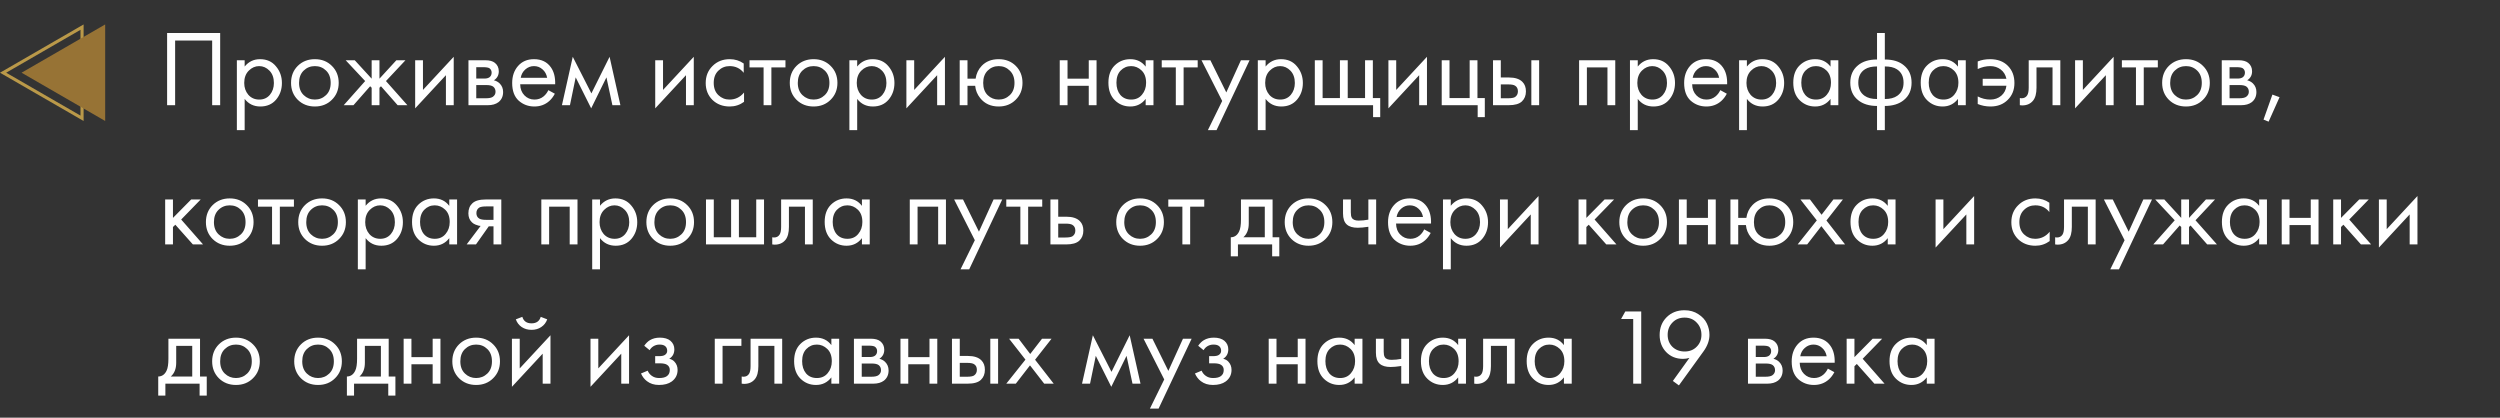 <?xml version="1.0" encoding="UTF-8"?> <svg xmlns="http://www.w3.org/2000/svg" width="808" height="135" viewBox="0 0 808 135" fill="none"><rect x="0" y="0" width="808" height="135" fill="#333333" stroke="none"/> <path d="M54.01 10.655H71.16V34H68.57V13.105H56.6V34H54.01V10.655ZM79.074 31.97V42.05H76.554V19.475H79.074V21.505C80.357 19.918 82.014 19.125 84.044 19.125C86.214 19.125 87.929 19.895 89.189 21.435C90.472 22.952 91.114 24.748 91.114 26.825C91.114 28.925 90.484 30.722 89.224 32.215C87.964 33.685 86.272 34.42 84.149 34.42C82.025 34.42 80.334 33.603 79.074 31.97ZM83.799 32.18C85.222 32.18 86.365 31.667 87.229 30.64C88.092 29.59 88.524 28.318 88.524 26.825C88.524 25.145 88.046 23.815 87.089 22.835C86.132 21.855 85.024 21.365 83.764 21.365C82.504 21.365 81.384 21.855 80.404 22.835C79.424 23.815 78.934 25.133 78.934 26.79C78.934 28.307 79.377 29.59 80.264 30.64C81.174 31.667 82.352 32.18 83.799 32.18ZM107.262 32.25C105.815 33.697 103.983 34.42 101.767 34.42C99.55 34.42 97.707 33.697 96.237 32.25C94.79 30.803 94.067 28.983 94.067 26.79C94.067 24.573 94.79 22.742 96.237 21.295C97.707 19.848 99.55 19.125 101.767 19.125C103.983 19.125 105.815 19.848 107.262 21.295C108.732 22.742 109.467 24.573 109.467 26.79C109.467 28.983 108.732 30.803 107.262 32.25ZM105.372 22.8C104.392 21.843 103.19 21.365 101.767 21.365C100.343 21.365 99.13 21.855 98.127 22.835C97.147 23.792 96.657 25.11 96.657 26.79C96.657 28.47 97.158 29.788 98.162 30.745C99.165 31.702 100.367 32.18 101.767 32.18C103.167 32.18 104.368 31.702 105.372 30.745C106.375 29.788 106.877 28.47 106.877 26.79C106.877 25.087 106.375 23.757 105.372 22.8ZM120.121 19.475H122.641V25.425L128.101 19.475H131.041L124.741 26.195L131.671 34H128.521L123.131 27.875L122.641 28.365V34H120.121V28.365L119.631 27.875L114.241 34H111.091L118.021 26.195L111.721 19.475H114.661L120.121 25.425V19.475ZM134.181 19.475H136.701V29.065L146.641 18.355V34H144.121V24.305L134.181 35.015V19.475ZM151.407 19.475H156.902C158.232 19.475 159.247 19.755 159.947 20.315C160.787 20.992 161.207 21.902 161.207 23.045C161.207 24.305 160.682 25.273 159.632 25.95C160.356 26.137 160.962 26.463 161.452 26.93C162.222 27.677 162.607 28.61 162.607 29.73C162.607 31.13 162.106 32.227 161.102 33.02C160.239 33.673 159.096 34 157.672 34H151.407V19.475ZM153.927 25.39H156.587C157.264 25.39 157.801 25.25 158.197 24.97C158.664 24.62 158.897 24.118 158.897 23.465C158.897 22.882 158.664 22.415 158.197 22.065C157.847 21.832 157.171 21.715 156.167 21.715H153.927V25.39ZM153.927 31.76H157.042C158.116 31.76 158.874 31.597 159.317 31.27C159.877 30.85 160.157 30.313 160.157 29.66C160.157 28.96 159.912 28.412 159.422 28.015C158.979 27.665 158.221 27.49 157.147 27.49H153.927V31.76ZM177.226 29.135L179.326 30.29C178.836 31.223 178.241 32.005 177.541 32.635C176.211 33.825 174.601 34.42 172.711 34.42C170.751 34.42 169.06 33.79 167.636 32.53C166.236 31.247 165.536 29.345 165.536 26.825C165.536 24.608 166.166 22.777 167.426 21.33C168.71 19.86 170.425 19.125 172.571 19.125C174.998 19.125 176.83 20.012 178.066 21.785C179.046 23.185 179.501 25.005 179.431 27.245H168.126C168.15 28.715 168.605 29.905 169.491 30.815C170.378 31.725 171.463 32.18 172.746 32.18C173.89 32.18 174.881 31.83 175.721 31.13C176.375 30.57 176.876 29.905 177.226 29.135ZM168.301 25.145H176.841C176.631 24.002 176.13 23.092 175.336 22.415C174.566 21.715 173.645 21.365 172.571 21.365C171.521 21.365 170.588 21.727 169.771 22.45C168.978 23.15 168.488 24.048 168.301 25.145ZM181.617 34L185.117 18.355L191.137 30.185L197.017 18.355L200.517 34H197.927L196.002 25.005L191.067 35.015L186.062 25.005L184.207 34H181.617ZM211.769 19.475H214.289V29.065L224.229 18.355V34H221.709V24.305L211.769 35.015V19.475ZM240.37 20.525V23.535C239.227 22.088 237.71 21.365 235.82 21.365C234.397 21.365 233.184 21.855 232.18 22.835C231.177 23.792 230.675 25.11 230.675 26.79C230.675 28.47 231.177 29.788 232.18 30.745C233.184 31.702 234.385 32.18 235.785 32.18C237.652 32.18 239.215 31.422 240.475 29.905V32.915C239.099 33.918 237.559 34.42 235.855 34.42C233.592 34.42 231.725 33.708 230.255 32.285C228.809 30.838 228.085 29.018 228.085 26.825C228.085 24.608 228.82 22.777 230.29 21.33C231.76 19.86 233.615 19.125 235.855 19.125C237.535 19.125 239.04 19.592 240.37 20.525ZM253.862 21.785H249.312V34H246.792V21.785H242.242V19.475H253.862V21.785ZM268.453 32.25C267.006 33.697 265.175 34.42 262.958 34.42C260.741 34.42 258.898 33.697 257.428 32.25C255.981 30.803 255.258 28.983 255.258 26.79C255.258 24.573 255.981 22.742 257.428 21.295C258.898 19.848 260.741 19.125 262.958 19.125C265.175 19.125 267.006 19.848 268.453 21.295C269.923 22.742 270.658 24.573 270.658 26.79C270.658 28.983 269.923 30.803 268.453 32.25ZM266.563 22.8C265.583 21.843 264.381 21.365 262.958 21.365C261.535 21.365 260.321 21.855 259.318 22.835C258.338 23.792 257.848 25.11 257.848 26.79C257.848 28.47 258.35 29.788 259.353 30.745C260.356 31.702 261.558 32.18 262.958 32.18C264.358 32.18 265.56 31.702 266.563 30.745C267.566 29.788 268.068 28.47 268.068 26.79C268.068 25.087 267.566 23.757 266.563 22.8ZM277.043 31.97V42.05H274.523V19.475H277.043V21.505C278.326 19.918 279.983 19.125 282.013 19.125C284.183 19.125 285.898 19.895 287.158 21.435C288.441 22.952 289.083 24.748 289.083 26.825C289.083 28.925 288.453 30.722 287.193 32.215C285.933 33.685 284.241 34.42 282.118 34.42C279.994 34.42 278.303 33.603 277.043 31.97ZM281.768 32.18C283.191 32.18 284.334 31.667 285.198 30.64C286.061 29.59 286.493 28.318 286.493 26.825C286.493 25.145 286.014 23.815 285.058 22.835C284.101 21.855 282.993 21.365 281.733 21.365C280.473 21.365 279.353 21.855 278.373 22.835C277.393 23.815 276.903 25.133 276.903 26.79C276.903 28.307 277.346 29.59 278.233 30.64C279.143 31.667 280.321 32.18 281.768 32.18ZM292.945 19.475H295.465V29.065L305.405 18.355V34H302.885V24.305L292.945 35.015V19.475ZM312.692 25.425H315.317C315.55 23.792 316.204 22.415 317.277 21.295C318.654 19.848 320.485 19.125 322.772 19.125C325.012 19.125 326.855 19.848 328.302 21.295C329.749 22.742 330.472 24.573 330.472 26.79C330.472 28.983 329.737 30.803 328.267 32.25C326.82 33.697 324.989 34.42 322.772 34.42C320.229 34.42 318.234 33.51 316.787 31.69C315.854 30.523 315.317 29.205 315.177 27.735H312.692V34H310.172V19.475H312.692V25.425ZM322.772 21.365C321.372 21.365 320.182 21.855 319.202 22.835C318.245 23.792 317.767 25.11 317.767 26.79C317.767 28.493 318.257 29.823 319.237 30.78C320.217 31.713 321.395 32.18 322.772 32.18C324.172 32.18 325.374 31.702 326.377 30.745C327.38 29.788 327.882 28.47 327.882 26.79C327.882 25.11 327.38 23.792 326.377 22.835C325.397 21.855 324.195 21.365 322.772 21.365ZM342.506 34V19.475H345.026V25.425H351.886V19.475H354.406V34H351.886V27.735H345.026V34H342.506ZM370.281 21.54V19.475H372.801V34H370.281V31.97C369.021 33.603 367.365 34.42 365.311 34.42C363.351 34.42 361.683 33.743 360.306 32.39C358.93 31.037 358.241 29.147 358.241 26.72C358.241 24.34 358.918 22.485 360.271 21.155C361.648 19.802 363.328 19.125 365.311 19.125C367.411 19.125 369.068 19.93 370.281 21.54ZM365.591 21.365C364.261 21.365 363.13 21.843 362.196 22.8C361.286 23.733 360.831 25.04 360.831 26.72C360.831 28.33 361.251 29.648 362.091 30.675C362.955 31.678 364.121 32.18 365.591 32.18C367.061 32.18 368.228 31.655 369.091 30.605C369.978 29.555 370.421 28.272 370.421 26.755C370.421 25.028 369.931 23.698 368.951 22.765C367.971 21.832 366.851 21.365 365.591 21.365ZM387.094 21.785H382.544V34H380.024V21.785H375.474V19.475H387.094V21.785ZM390.391 42.05L395.011 32.635L388.326 19.475H391.196L396.341 29.87L401.066 19.475H403.866L393.191 42.05H390.391ZM409.045 31.97V42.05H406.525V19.475H409.045V21.505C410.328 19.918 411.985 19.125 414.015 19.125C416.185 19.125 417.9 19.895 419.16 21.435C420.443 22.952 421.085 24.748 421.085 26.825C421.085 28.925 420.455 30.722 419.195 32.215C417.935 33.685 416.243 34.42 414.12 34.42C411.996 34.42 410.305 33.603 409.045 31.97ZM413.77 32.18C415.193 32.18 416.336 31.667 417.2 30.64C418.063 29.59 418.495 28.318 418.495 26.825C418.495 25.145 418.016 23.815 417.06 22.835C416.103 21.855 414.995 21.365 413.735 21.365C412.475 21.365 411.355 21.855 410.375 22.835C409.395 23.815 408.905 25.133 408.905 26.79C408.905 28.307 409.348 29.59 410.235 30.64C411.145 31.667 412.323 32.18 413.77 32.18ZM424.947 34V19.475H427.467V31.69H433.067V19.475H435.587V31.69H441.187V19.475H443.707V31.69H446.087V37.85H443.777V34H424.947ZM448.736 19.475H451.256V29.065L461.196 18.355V34H458.676V24.305L448.736 35.015V19.475ZM465.963 34V19.475H468.483V31.69H474.993V19.475H477.513V31.69H479.893V37.85H477.583V34H465.963ZM482.54 34V19.475H485.06V25.04H487.65C489.657 25.04 491.127 25.518 492.06 26.475C492.807 27.222 493.18 28.237 493.18 29.52C493.18 30.873 492.748 31.958 491.885 32.775C491.022 33.592 489.598 34 487.615 34H482.54ZM485.06 31.76H487.405C488.455 31.76 489.202 31.632 489.645 31.375C490.275 30.955 490.59 30.337 490.59 29.52C490.59 28.68 490.287 28.073 489.68 27.7C489.26 27.42 488.513 27.28 487.44 27.28H485.06V31.76ZM494.93 34V19.475H497.45V34H494.93ZM510.362 19.475H522.052V34H519.532V21.785H512.882V34H510.362V19.475ZM529.323 31.97V42.05H526.803V19.475H529.323V21.505C530.606 19.918 532.263 19.125 534.293 19.125C536.463 19.125 538.178 19.895 539.438 21.435C540.721 22.952 541.363 24.748 541.363 26.825C541.363 28.925 540.733 30.722 539.473 32.215C538.213 33.685 536.521 34.42 534.398 34.42C532.275 34.42 530.583 33.603 529.323 31.97ZM534.048 32.18C535.471 32.18 536.615 31.667 537.478 30.64C538.341 29.59 538.773 28.318 538.773 26.825C538.773 25.145 538.295 23.815 537.338 22.835C536.381 21.855 535.273 21.365 534.013 21.365C532.753 21.365 531.633 21.855 530.653 22.835C529.673 23.815 529.183 25.133 529.183 26.79C529.183 28.307 529.626 29.59 530.513 30.64C531.423 31.667 532.601 32.18 534.048 32.18ZM556.006 29.135L558.106 30.29C557.616 31.223 557.021 32.005 556.321 32.635C554.991 33.825 553.381 34.42 551.491 34.42C549.531 34.42 547.839 33.79 546.416 32.53C545.016 31.247 544.316 29.345 544.316 26.825C544.316 24.608 544.946 22.777 546.206 21.33C547.489 19.86 549.204 19.125 551.351 19.125C553.777 19.125 555.609 20.012 556.846 21.785C557.826 23.185 558.281 25.005 558.211 27.245H546.906C546.929 28.715 547.384 29.905 548.271 30.815C549.157 31.725 550.242 32.18 551.526 32.18C552.669 32.18 553.661 31.83 554.501 31.13C555.154 30.57 555.656 29.905 556.006 29.135ZM547.081 25.145H555.621C555.411 24.002 554.909 23.092 554.116 22.415C553.346 21.715 552.424 21.365 551.351 21.365C550.301 21.365 549.367 21.727 548.551 22.45C547.757 23.15 547.267 24.048 547.081 25.145ZM564.596 31.97V42.05H562.076V19.475H564.596V21.505C565.88 19.918 567.536 19.125 569.566 19.125C571.736 19.125 573.451 19.895 574.711 21.435C575.995 22.952 576.636 24.748 576.636 26.825C576.636 28.925 576.006 30.722 574.746 32.215C573.486 33.685 571.795 34.42 569.671 34.42C567.548 34.42 565.856 33.603 564.596 31.97ZM569.321 32.18C570.745 32.18 571.888 31.667 572.751 30.64C573.615 29.59 574.046 28.318 574.046 26.825C574.046 25.145 573.568 23.815 572.611 22.835C571.655 21.855 570.546 21.365 569.286 21.365C568.026 21.365 566.906 21.855 565.926 22.835C564.946 23.815 564.456 25.133 564.456 26.79C564.456 28.307 564.9 29.59 565.786 30.64C566.696 31.667 567.875 32.18 569.321 32.18ZM591.629 21.54V19.475H594.149V34H591.629V31.97C590.369 33.603 588.712 34.42 586.659 34.42C584.699 34.42 583.031 33.743 581.654 32.39C580.277 31.037 579.589 29.147 579.589 26.72C579.589 24.34 580.266 22.485 581.619 21.155C582.996 19.802 584.676 19.125 586.659 19.125C588.759 19.125 590.416 19.93 591.629 21.54ZM586.939 21.365C585.609 21.365 584.477 21.843 583.544 22.8C582.634 23.733 582.179 25.04 582.179 26.72C582.179 28.33 582.599 29.648 583.439 30.675C584.302 31.678 585.469 32.18 586.939 32.18C588.409 32.18 589.576 31.655 590.439 30.605C591.326 29.555 591.769 28.272 591.769 26.755C591.769 25.028 591.279 23.698 590.299 22.765C589.319 21.832 588.199 21.365 586.939 21.365ZM606.657 42.05V34.245C604.114 34.245 602.072 33.615 600.532 32.355C598.852 31.002 598.012 29.123 598.012 26.72C598.012 24.34 598.84 22.473 600.497 21.12C601.99 19.86 604.044 19.23 606.657 19.23V10.655H609.177V19.23C611.79 19.23 613.844 19.86 615.337 21.12C616.994 22.473 617.822 24.34 617.822 26.72C617.822 29.123 616.982 31.002 615.302 32.355C613.762 33.615 611.72 34.245 609.177 34.245V42.05H606.657ZM606.657 32.005V21.47C605 21.47 603.705 21.773 602.772 22.38C601.325 23.29 600.602 24.737 600.602 26.72C600.602 28.587 601.279 29.998 602.632 30.955C603.612 31.655 604.954 32.005 606.657 32.005ZM609.177 21.47V32.005C610.88 32.005 612.222 31.655 613.202 30.955C614.555 29.998 615.232 28.587 615.232 26.72C615.232 24.737 614.509 23.29 613.062 22.38C612.129 21.773 610.834 21.47 609.177 21.47ZM632.816 21.54V19.475H635.336V34H632.816V31.97C631.556 33.603 629.899 34.42 627.846 34.42C625.886 34.42 624.217 33.743 622.841 32.39C621.464 31.037 620.776 29.147 620.776 26.72C620.776 24.34 621.452 22.485 622.806 21.155C624.182 19.802 625.862 19.125 627.846 19.125C629.946 19.125 631.602 19.93 632.816 21.54ZM628.126 21.365C626.796 21.365 625.664 21.843 624.731 22.8C623.821 23.733 623.366 25.04 623.366 26.72C623.366 28.33 623.786 29.648 624.626 30.675C625.489 31.678 626.656 32.18 628.126 32.18C629.596 32.18 630.762 31.655 631.626 30.605C632.512 29.555 632.956 28.272 632.956 26.755C632.956 25.028 632.466 23.698 631.486 22.765C630.506 21.832 629.386 21.365 628.126 21.365ZM639.199 22.31V19.86C640.412 19.37 641.73 19.125 643.154 19.125C645.604 19.125 647.529 19.837 648.929 21.26C650.352 22.683 651.064 24.538 651.064 26.825C651.064 29.042 650.34 30.862 648.894 32.285C647.47 33.708 645.615 34.42 643.329 34.42C641.882 34.42 640.505 34.152 639.199 33.615V31.165C640.482 31.842 641.847 32.18 643.294 32.18C644.647 32.18 645.814 31.772 646.794 30.955C647.774 30.115 648.334 29.03 648.474 27.7H640.809V25.46H648.474C648.194 24.177 647.575 23.173 646.619 22.45C645.662 21.727 644.542 21.365 643.259 21.365C641.905 21.365 640.552 21.68 639.199 22.31ZM665.898 19.475V34H663.378V21.785H658.198V28.33C658.198 30.22 657.825 31.62 657.078 32.53C656.238 33.557 655.072 34.07 653.578 34.07C653.392 34.07 653.135 34.047 652.808 34V31.69C653.042 31.737 653.228 31.76 653.368 31.76C654.185 31.76 654.792 31.445 655.188 30.815C655.515 30.302 655.678 29.473 655.678 28.33V19.475H665.898ZM670.665 19.475H673.185V29.065L683.125 18.355V34H680.605V24.305L670.665 35.015V19.475ZM697.412 21.785H692.862V34H690.342V21.785H685.792V19.475H697.412V21.785ZM712.003 32.25C710.556 33.697 708.725 34.42 706.508 34.42C704.291 34.42 702.448 33.697 700.978 32.25C699.531 30.803 698.808 28.983 698.808 26.79C698.808 24.573 699.531 22.742 700.978 21.295C702.448 19.848 704.291 19.125 706.508 19.125C708.725 19.125 710.556 19.848 712.003 21.295C713.473 22.742 714.208 24.573 714.208 26.79C714.208 28.983 713.473 30.803 712.003 32.25ZM710.113 22.8C709.133 21.843 707.931 21.365 706.508 21.365C705.085 21.365 703.871 21.855 702.868 22.835C701.888 23.792 701.398 25.11 701.398 26.79C701.398 28.47 701.9 29.788 702.903 30.745C703.906 31.702 705.108 32.18 706.508 32.18C707.908 32.18 709.11 31.702 710.113 30.745C711.116 29.788 711.618 28.47 711.618 26.79C711.618 25.087 711.116 23.757 710.113 22.8ZM718.072 19.475H723.567C724.897 19.475 725.912 19.755 726.612 20.315C727.452 20.992 727.872 21.902 727.872 23.045C727.872 24.305 727.347 25.273 726.297 25.95C727.021 26.137 727.627 26.463 728.117 26.93C728.887 27.677 729.272 28.61 729.272 29.73C729.272 31.13 728.771 32.227 727.767 33.02C726.904 33.673 725.761 34 724.337 34H718.072V19.475ZM720.592 25.39H723.252C723.929 25.39 724.466 25.25 724.862 24.97C725.329 24.62 725.562 24.118 725.562 23.465C725.562 22.882 725.329 22.415 724.862 22.065C724.512 21.832 723.836 21.715 722.832 21.715H720.592V25.39ZM720.592 31.76H723.707C724.781 31.76 725.539 31.597 725.982 31.27C726.542 30.85 726.822 30.313 726.822 29.66C726.822 28.96 726.577 28.412 726.087 28.015C725.644 27.665 724.886 27.49 723.812 27.49H720.592V31.76ZM731.571 38.655L734.441 30.57L736.751 31.41L733.216 39.32L731.571 38.655ZM53.38 64.475H55.9V70.425L61.78 64.475H64.86L58.56 70.95L65.63 79H62.34L56.67 72.63L55.9 73.365V79H53.38V64.475ZM79.747 77.25C78.3 78.697 76.469 79.42 74.252 79.42C72.035 79.42 70.192 78.697 68.722 77.25C67.275 75.803 66.552 73.983 66.552 71.79C66.552 69.573 67.275 67.742 68.722 66.295C70.192 64.848 72.035 64.125 74.252 64.125C76.469 64.125 78.3 64.848 79.747 66.295C81.217 67.742 81.952 69.573 81.952 71.79C81.952 73.983 81.217 75.803 79.747 77.25ZM77.857 67.8C76.877 66.843 75.675 66.365 74.252 66.365C72.829 66.365 71.615 66.855 70.612 67.835C69.632 68.792 69.142 70.11 69.142 71.79C69.142 73.47 69.644 74.788 70.647 75.745C71.65 76.702 72.852 77.18 74.252 77.18C75.652 77.18 76.854 76.702 77.857 75.745C78.86 74.788 79.362 73.47 79.362 71.79C79.362 70.087 78.86 68.757 77.857 67.8ZM94.995 66.785H90.445V79H87.925V66.785H83.375V64.475H94.995V66.785ZM109.586 77.25C108.139 78.697 106.308 79.42 104.091 79.42C101.874 79.42 100.031 78.697 98.561 77.25C97.114 75.803 96.391 73.983 96.391 71.79C96.391 69.573 97.114 67.742 98.561 66.295C100.031 64.848 101.874 64.125 104.091 64.125C106.308 64.125 108.139 64.848 109.586 66.295C111.056 67.742 111.791 69.573 111.791 71.79C111.791 73.983 111.056 75.803 109.586 77.25ZM107.696 67.8C106.716 66.843 105.514 66.365 104.091 66.365C102.668 66.365 101.454 66.855 100.451 67.835C99.471 68.792 98.981 70.11 98.981 71.79C98.981 73.47 99.483 74.788 100.486 75.745C101.489 76.702 102.691 77.18 104.091 77.18C105.491 77.18 106.693 76.702 107.696 75.745C108.699 74.788 109.201 73.47 109.201 71.79C109.201 70.087 108.699 68.757 107.696 67.8ZM118.175 76.97V87.05H115.655V64.475H118.175V66.505C119.459 64.918 121.115 64.125 123.145 64.125C125.315 64.125 127.03 64.895 128.29 66.435C129.574 67.952 130.215 69.748 130.215 71.825C130.215 73.925 129.585 75.722 128.325 77.215C127.065 78.685 125.374 79.42 123.25 79.42C121.127 79.42 119.435 78.603 118.175 76.97ZM122.9 77.18C124.324 77.18 125.467 76.667 126.33 75.64C127.194 74.59 127.625 73.318 127.625 71.825C127.625 70.145 127.147 68.815 126.19 67.835C125.234 66.855 124.125 66.365 122.865 66.365C121.605 66.365 120.485 66.855 119.505 67.835C118.525 68.815 118.035 70.133 118.035 71.79C118.035 73.307 118.479 74.59 119.365 75.64C120.275 76.667 121.454 77.18 122.9 77.18ZM145.208 66.54V64.475H147.728V79H145.208V76.97C143.948 78.603 142.292 79.42 140.238 79.42C138.278 79.42 136.61 78.743 135.233 77.39C133.857 76.037 133.168 74.147 133.168 71.72C133.168 69.34 133.845 67.485 135.198 66.155C136.575 64.802 138.255 64.125 140.238 64.125C142.338 64.125 143.995 64.93 145.208 66.54ZM140.518 66.365C139.188 66.365 138.057 66.843 137.123 67.8C136.213 68.733 135.758 70.04 135.758 71.72C135.758 73.33 136.178 74.648 137.018 75.675C137.882 76.678 139.048 77.18 140.518 77.18C141.988 77.18 143.155 76.655 144.018 75.605C144.905 74.555 145.348 73.272 145.348 71.755C145.348 70.028 144.858 68.698 143.878 67.765C142.898 66.832 141.778 66.365 140.518 66.365ZM150.821 79L155.336 73.015C155.196 73.015 154.998 72.992 154.741 72.945C154.508 72.898 154.158 72.782 153.691 72.595C153.224 72.408 152.839 72.163 152.536 71.86C151.766 71.137 151.381 70.168 151.381 68.955C151.381 67.578 151.813 66.493 152.676 65.7C153.539 64.883 154.963 64.475 156.946 64.475H162.021V79H159.501V73.155H157.961L153.831 79H150.821ZM159.501 71.055V66.715H157.156C156.059 66.715 155.301 66.843 154.881 67.1C154.274 67.497 153.971 68.092 153.971 68.885C153.971 69.678 154.274 70.262 154.881 70.635C155.324 70.915 156.071 71.055 157.121 71.055H159.501ZM174.957 64.475H186.647V79H184.127V66.785H177.477V79H174.957V64.475ZM193.918 76.97V87.05H191.398V64.475H193.918V66.505C195.201 64.918 196.858 64.125 198.888 64.125C201.058 64.125 202.773 64.895 204.033 66.435C205.316 67.952 205.958 69.748 205.958 71.825C205.958 73.925 205.328 75.722 204.068 77.215C202.808 78.685 201.116 79.42 198.993 79.42C196.869 79.42 195.178 78.603 193.918 76.97ZM198.643 77.18C200.066 77.18 201.209 76.667 202.073 75.64C202.936 74.59 203.368 73.318 203.368 71.825C203.368 70.145 202.889 68.815 201.933 67.835C200.976 66.855 199.868 66.365 198.608 66.365C197.348 66.365 196.228 66.855 195.248 67.835C194.268 68.815 193.778 70.133 193.778 71.79C193.778 73.307 194.221 74.59 195.108 75.64C196.018 76.667 197.196 77.18 198.643 77.18ZM222.105 77.25C220.659 78.697 218.827 79.42 216.61 79.42C214.394 79.42 212.55 78.697 211.08 77.25C209.634 75.803 208.91 73.983 208.91 71.79C208.91 69.573 209.634 67.742 211.08 66.295C212.55 64.848 214.394 64.125 216.61 64.125C218.827 64.125 220.659 64.848 222.105 66.295C223.575 67.742 224.31 69.573 224.31 71.79C224.31 73.983 223.575 75.803 222.105 77.25ZM220.215 67.8C219.235 66.843 218.034 66.365 216.61 66.365C215.187 66.365 213.974 66.855 212.97 67.835C211.99 68.792 211.5 70.11 211.5 71.79C211.5 73.47 212.002 74.788 213.005 75.745C214.009 76.702 215.21 77.18 216.61 77.18C218.01 77.18 219.212 76.702 220.215 75.745C221.219 74.788 221.72 73.47 221.72 71.79C221.72 70.087 221.219 68.757 220.215 67.8ZM228.175 79V64.475H230.695V76.69H236.295V64.475H238.815V76.69H244.415V64.475H246.935V79H228.175ZM262.681 64.475V79H260.161V66.785H254.981V73.33C254.981 75.22 254.607 76.62 253.861 77.53C253.021 78.557 251.854 79.07 250.361 79.07C250.174 79.07 249.917 79.047 249.591 79V76.69C249.824 76.737 250.011 76.76 250.151 76.76C250.967 76.76 251.574 76.445 251.971 75.815C252.297 75.302 252.461 74.473 252.461 73.33V64.475H262.681ZM278.577 66.54V64.475H281.097V79H278.577V76.97C277.317 78.603 275.661 79.42 273.607 79.42C271.647 79.42 269.979 78.743 268.602 77.39C267.226 76.037 266.537 74.147 266.537 71.72C266.537 69.34 267.214 67.485 268.567 66.155C269.944 64.802 271.624 64.125 273.607 64.125C275.707 64.125 277.364 64.93 278.577 66.54ZM273.887 66.365C272.557 66.365 271.426 66.843 270.492 67.8C269.582 68.733 269.127 70.04 269.127 71.72C269.127 73.33 269.547 74.648 270.387 75.675C271.251 76.678 272.417 77.18 273.887 77.18C275.357 77.18 276.524 76.655 277.387 75.605C278.274 74.555 278.717 73.272 278.717 71.755C278.717 70.028 278.227 68.698 277.247 67.765C276.267 66.832 275.147 66.365 273.887 66.365ZM294.039 64.475H305.729V79H303.209V66.785H296.559V79H294.039V64.475ZM310.445 87.05L315.065 77.635L308.38 64.475H311.25L316.395 74.87L321.12 64.475H323.92L313.245 87.05H310.445ZM336.85 66.785H332.3V79H329.78V66.785H325.23V64.475H336.85V66.785ZM339.498 79V64.475H342.018V70.04H344.608C346.615 70.04 348.085 70.518 349.018 71.475C349.765 72.222 350.138 73.237 350.138 74.52C350.138 75.873 349.706 76.958 348.843 77.775C347.98 78.592 346.556 79 344.573 79H339.498ZM342.018 76.76H344.363C345.413 76.76 346.16 76.632 346.603 76.375C347.233 75.955 347.548 75.337 347.548 74.52C347.548 73.68 347.245 73.073 346.638 72.7C346.218 72.42 345.471 72.28 344.398 72.28H342.018V76.76ZM373.966 77.25C372.519 78.697 370.687 79.42 368.471 79.42C366.254 79.42 364.411 78.697 362.941 77.25C361.494 75.803 360.771 73.983 360.771 71.79C360.771 69.573 361.494 67.742 362.941 66.295C364.411 64.848 366.254 64.125 368.471 64.125C370.687 64.125 372.519 64.848 373.966 66.295C375.436 67.742 376.171 69.573 376.171 71.79C376.171 73.983 375.436 75.803 373.966 77.25ZM372.076 67.8C371.096 66.843 369.894 66.365 368.471 66.365C367.047 66.365 365.834 66.855 364.831 67.835C363.851 68.792 363.361 70.11 363.361 71.79C363.361 73.47 363.862 74.788 364.866 75.745C365.869 76.702 367.071 77.18 368.471 77.18C369.871 77.18 371.072 76.702 372.076 75.745C373.079 74.788 373.581 73.47 373.581 71.79C373.581 70.087 373.079 68.757 372.076 67.8ZM389.213 66.785H384.663V79H382.143V66.785H377.593V64.475H389.213V66.785ZM401.08 64.475H411.3V76.69H413.47V82.85H411.16V79H400.1V82.85H397.79V76.69C399.004 76.667 399.902 76.037 400.485 74.8C400.882 73.983 401.08 72.7 401.08 70.95V64.475ZM408.78 76.69V66.785H403.6V72.245C403.6 74.182 403.017 75.663 401.85 76.69H408.78ZM428.414 77.25C426.967 78.697 425.136 79.42 422.919 79.42C420.702 79.42 418.859 78.697 417.389 77.25C415.942 75.803 415.219 73.983 415.219 71.79C415.219 69.573 415.942 67.742 417.389 66.295C418.859 64.848 420.702 64.125 422.919 64.125C425.136 64.125 426.967 64.848 428.414 66.295C429.884 67.742 430.619 69.573 430.619 71.79C430.619 73.983 429.884 75.803 428.414 77.25ZM426.524 67.8C425.544 66.843 424.342 66.365 422.919 66.365C421.496 66.365 420.282 66.855 419.279 67.835C418.299 68.792 417.809 70.11 417.809 71.79C417.809 73.47 418.311 74.788 419.314 75.745C420.317 76.702 421.519 77.18 422.919 77.18C424.319 77.18 425.521 76.702 426.524 75.745C427.527 74.788 428.029 73.47 428.029 71.79C428.029 70.087 427.527 68.757 426.524 67.8ZM442.254 79V73.295C440.877 73.505 439.734 73.61 438.824 73.61C437.237 73.61 436.059 73.26 435.289 72.56C434.472 71.837 434.064 70.647 434.064 68.99V64.475H436.584V68.64C436.584 69.433 436.689 70.005 436.899 70.355C437.225 70.985 437.96 71.3 439.104 71.3C440.13 71.3 441.18 71.195 442.254 70.985V64.475H444.774V79H442.254ZM460.303 74.135L462.403 75.29C461.913 76.223 461.318 77.005 460.618 77.635C459.288 78.825 457.678 79.42 455.788 79.42C453.828 79.42 452.136 78.79 450.713 77.53C449.313 76.247 448.613 74.345 448.613 71.825C448.613 69.608 449.243 67.777 450.503 66.33C451.786 64.86 453.501 64.125 455.648 64.125C458.074 64.125 459.906 65.012 461.143 66.785C462.123 68.185 462.578 70.005 462.508 72.245H451.203C451.226 73.715 451.681 74.905 452.568 75.815C453.454 76.725 454.539 77.18 455.823 77.18C456.966 77.18 457.958 76.83 458.798 76.13C459.451 75.57 459.953 74.905 460.303 74.135ZM451.378 70.145H459.918C459.708 69.002 459.206 68.092 458.413 67.415C457.643 66.715 456.721 66.365 455.648 66.365C454.598 66.365 453.664 66.727 452.848 67.45C452.054 68.15 451.564 69.048 451.378 70.145ZM468.893 76.97V87.05H466.373V64.475H468.893V66.505C470.176 64.918 471.833 64.125 473.863 64.125C476.033 64.125 477.748 64.895 479.008 66.435C480.291 67.952 480.933 69.748 480.933 71.825C480.933 73.925 480.303 75.722 479.043 77.215C477.783 78.685 476.091 79.42 473.968 79.42C471.845 79.42 470.153 78.603 468.893 76.97ZM473.618 77.18C475.041 77.18 476.185 76.667 477.048 75.64C477.911 74.59 478.343 73.318 478.343 71.825C478.343 70.145 477.865 68.815 476.908 67.835C475.951 66.855 474.843 66.365 473.583 66.365C472.323 66.365 471.203 66.855 470.223 67.835C469.243 68.815 468.753 70.133 468.753 71.79C468.753 73.307 469.196 74.59 470.083 75.64C470.993 76.667 472.171 77.18 473.618 77.18ZM484.796 64.475H487.316V74.065L497.256 63.355V79H494.736V69.305L484.796 80.015V64.475ZM510.192 64.475H512.712V70.425L518.592 64.475H521.672L515.372 70.95L522.442 79H519.152L513.482 72.63L512.712 73.365V79H510.192V64.475ZM536.559 77.25C535.112 78.697 533.28 79.42 531.064 79.42C528.847 79.42 527.004 78.697 525.534 77.25C524.087 75.803 523.364 73.983 523.364 71.79C523.364 69.573 524.087 67.742 525.534 66.295C527.004 64.848 528.847 64.125 531.064 64.125C533.28 64.125 535.112 64.848 536.559 66.295C538.029 67.742 538.764 69.573 538.764 71.79C538.764 73.983 538.029 75.803 536.559 77.25ZM534.669 67.8C533.689 66.843 532.487 66.365 531.064 66.365C529.64 66.365 528.427 66.855 527.424 67.835C526.444 68.792 525.954 70.11 525.954 71.79C525.954 73.47 526.455 74.788 527.459 75.745C528.462 76.702 529.664 77.18 531.064 77.18C532.464 77.18 533.665 76.702 534.669 75.745C535.672 74.788 536.174 73.47 536.174 71.79C536.174 70.087 535.672 68.757 534.669 67.8ZM542.628 79V64.475H545.148V70.425H552.008V64.475H554.528V79H552.008V72.735H545.148V79H542.628ZM561.794 70.425H564.419C564.652 68.792 565.305 67.415 566.379 66.295C567.755 64.848 569.587 64.125 571.874 64.125C574.114 64.125 575.957 64.848 577.404 66.295C578.85 67.742 579.574 69.573 579.574 71.79C579.574 73.983 578.839 75.803 577.369 77.25C575.922 78.697 574.09 79.42 571.874 79.42C569.33 79.42 567.335 78.51 565.889 76.69C564.955 75.523 564.419 74.205 564.279 72.735H561.794V79H559.274V64.475H561.794V70.425ZM571.874 66.365C570.474 66.365 569.284 66.855 568.304 67.835C567.347 68.792 566.869 70.11 566.869 71.79C566.869 73.493 567.359 74.823 568.339 75.78C569.319 76.713 570.497 77.18 571.874 77.18C573.274 77.18 574.475 76.702 575.479 75.745C576.482 74.788 576.984 73.47 576.984 71.79C576.984 70.11 576.482 68.792 575.479 67.835C574.499 66.855 573.297 66.365 571.874 66.365ZM580.997 79L587.192 71.23L581.907 64.475H584.987L588.732 69.41L592.547 64.475H595.627L590.307 71.265L596.327 79H593.247L588.662 73.085L584.077 79H580.997ZM610.12 66.54V64.475H612.64V79H610.12V76.97C608.86 78.603 607.204 79.42 605.15 79.42C603.19 79.42 601.522 78.743 600.145 77.39C598.769 76.037 598.08 74.147 598.08 71.72C598.08 69.34 598.757 67.485 600.11 66.155C601.487 64.802 603.167 64.125 605.15 64.125C607.25 64.125 608.907 64.93 610.12 66.54ZM605.43 66.365C604.1 66.365 602.969 66.843 602.035 67.8C601.125 68.733 600.67 70.04 600.67 71.72C600.67 73.33 601.09 74.648 601.93 75.675C602.794 76.678 603.96 77.18 605.43 77.18C606.9 77.18 608.067 76.655 608.93 75.605C609.817 74.555 610.26 73.272 610.26 71.755C610.26 70.028 609.77 68.698 608.79 67.765C607.81 66.832 606.69 66.365 605.43 66.365ZM625.582 64.475H628.102V74.065L638.042 63.355V79H635.522V69.305L625.582 80.015V64.475ZM662.353 65.525V68.535C661.209 67.088 659.693 66.365 657.803 66.365C656.379 66.365 655.166 66.855 654.163 67.835C653.159 68.792 652.658 70.11 652.658 71.79C652.658 73.47 653.159 74.788 654.163 75.745C655.166 76.702 656.368 77.18 657.768 77.18C659.634 77.18 661.198 76.422 662.458 74.905V77.915C661.081 78.918 659.541 79.42 657.838 79.42C655.574 79.42 653.708 78.708 652.238 77.285C650.791 75.838 650.068 74.018 650.068 71.825C650.068 69.608 650.803 67.777 652.273 66.33C653.743 64.86 655.598 64.125 657.838 64.125C659.518 64.125 661.023 64.592 662.353 65.525ZM677.314 64.475V79H674.794V66.785H669.614V73.33C669.614 75.22 669.241 76.62 668.494 77.53C667.654 78.557 666.488 79.07 664.994 79.07C664.808 79.07 664.551 79.047 664.224 79V76.69C664.458 76.737 664.644 76.76 664.784 76.76C665.601 76.76 666.208 76.445 666.604 75.815C666.931 75.302 667.094 74.473 667.094 73.33V64.475H677.314ZM682.046 87.05L686.666 77.635L679.981 64.475H682.851L687.996 74.87L692.721 64.475H695.521L684.846 87.05H682.046ZM704.97 64.475H707.49V70.425L712.95 64.475H715.89L709.59 71.195L716.52 79H713.37L707.98 72.875L707.49 73.365V79H704.97V73.365L704.48 72.875L699.09 79H695.94L702.87 71.195L696.57 64.475H699.51L704.97 70.425V64.475ZM730.159 66.54V64.475H732.679V79H730.159V76.97C728.899 78.603 727.243 79.42 725.189 79.42C723.229 79.42 721.561 78.743 720.184 77.39C718.808 76.037 718.119 74.147 718.119 71.72C718.119 69.34 718.796 67.485 720.149 66.155C721.526 64.802 723.206 64.125 725.189 64.125C727.289 64.125 728.946 64.93 730.159 66.54ZM725.469 66.365C724.139 66.365 723.008 66.843 722.074 67.8C721.164 68.733 720.709 70.04 720.709 71.72C720.709 73.33 721.129 74.648 721.969 75.675C722.833 76.678 723.999 77.18 725.469 77.18C726.939 77.18 728.106 76.655 728.969 75.605C729.856 74.555 730.299 73.272 730.299 71.755C730.299 70.028 729.809 68.698 728.829 67.765C727.849 66.832 726.729 66.365 725.469 66.365ZM737.452 79V64.475H739.972V70.425H746.832V64.475H749.352V79H746.832V72.735H739.972V79H737.452ZM754.098 64.475H756.618V70.425L762.498 64.475H765.578L759.278 70.95L766.348 79H763.058L757.388 72.63L756.618 73.365V79H754.098V64.475ZM768.863 64.475H771.383V74.065L781.323 63.355V79H778.803V69.305L768.863 80.015V64.475ZM54.43 109.475H64.65V121.69H66.82V127.85H64.51V124H53.45V127.85H51.14V121.69C52.353 121.667 53.252 121.037 53.835 119.8C54.232 118.983 54.43 117.7 54.43 115.95V109.475ZM62.13 121.69V111.785H56.95V117.245C56.95 119.182 56.367 120.663 55.2 121.69H62.13ZM81.764 122.25C80.317 123.697 78.485 124.42 76.269 124.42C74.052 124.42 72.209 123.697 70.739 122.25C69.292 120.803 68.569 118.983 68.569 116.79C68.569 114.573 69.292 112.742 70.739 111.295C72.209 109.848 74.052 109.125 76.269 109.125C78.485 109.125 80.317 109.848 81.764 111.295C83.234 112.742 83.969 114.573 83.969 116.79C83.969 118.983 83.234 120.803 81.764 122.25ZM79.874 112.8C78.894 111.843 77.692 111.365 76.269 111.365C74.845 111.365 73.632 111.855 72.629 112.835C71.649 113.792 71.159 115.11 71.159 116.79C71.159 118.47 71.66 119.788 72.664 120.745C73.667 121.702 74.869 122.18 76.269 122.18C77.669 122.18 78.87 121.702 79.874 120.745C80.877 119.788 81.379 118.47 81.379 116.79C81.379 115.087 80.877 113.757 79.874 112.8ZM108.287 122.25C106.84 123.697 105.009 124.42 102.792 124.42C100.575 124.42 98.732 123.697 97.262 122.25C95.815 120.803 95.092 118.983 95.092 116.79C95.092 114.573 95.815 112.742 97.262 111.295C98.732 109.848 100.575 109.125 102.792 109.125C105.009 109.125 106.84 109.848 108.287 111.295C109.757 112.742 110.492 114.573 110.492 116.79C110.492 118.983 109.757 120.803 108.287 122.25ZM106.397 112.8C105.417 111.843 104.215 111.365 102.792 111.365C101.369 111.365 100.155 111.855 99.152 112.835C98.172 113.792 97.682 115.11 97.682 116.79C97.682 118.47 98.184 119.788 99.187 120.745C100.19 121.702 101.392 122.18 102.792 122.18C104.192 122.18 105.394 121.702 106.397 120.745C107.4 119.788 107.902 118.47 107.902 116.79C107.902 115.087 107.4 113.757 106.397 112.8ZM115.407 109.475H125.627V121.69H127.797V127.85H125.487V124H114.427V127.85H112.117V121.69C113.33 121.667 114.228 121.037 114.812 119.8C115.208 118.983 115.407 117.7 115.407 115.95V109.475ZM123.107 121.69V111.785H117.927V117.245C117.927 119.182 117.343 120.663 116.177 121.69H123.107ZM130.455 124V109.475H132.975V115.425H139.835V109.475H142.355V124H139.835V117.735H132.975V124H130.455ZM159.386 122.25C157.939 123.697 156.107 124.42 153.891 124.42C151.674 124.42 149.831 123.697 148.361 122.25C146.914 120.803 146.191 118.983 146.191 116.79C146.191 114.573 146.914 112.742 148.361 111.295C149.831 109.848 151.674 109.125 153.891 109.125C156.107 109.125 157.939 109.848 159.386 111.295C160.856 112.742 161.591 114.573 161.591 116.79C161.591 118.983 160.856 120.803 159.386 122.25ZM157.496 112.8C156.516 111.843 155.314 111.365 153.891 111.365C152.467 111.365 151.254 111.855 150.251 112.835C149.271 113.792 148.781 115.11 148.781 116.79C148.781 118.47 149.282 119.788 150.286 120.745C151.289 121.702 152.491 122.18 153.891 122.18C155.291 122.18 156.492 121.702 157.496 120.745C158.499 119.788 159.001 118.47 159.001 116.79C159.001 115.087 158.499 113.757 157.496 112.8ZM165.455 109.475H167.975V119.065L177.915 108.355V124H175.395V114.305L165.455 125.015V109.475ZM166.715 103.21L168.815 102.405C169.235 103.805 170.227 104.505 171.79 104.505C173.354 104.505 174.345 103.805 174.765 102.405L176.865 103.21C176.492 104.26 175.85 105.088 174.94 105.695C174.054 106.302 173.004 106.605 171.79 106.605C170.577 106.605 169.515 106.302 168.605 105.695C167.719 105.088 167.089 104.26 166.715 103.21ZM190.851 109.475H193.371V119.065L203.311 108.355V124H200.791V114.305L190.851 125.015V109.475ZM209.967 113.185L208.217 111.75C208.777 110.933 209.396 110.327 210.072 109.93C210.982 109.393 212.044 109.125 213.257 109.125C214.727 109.125 215.871 109.463 216.687 110.14C217.527 110.863 217.947 111.785 217.947 112.905C217.947 114.258 217.399 115.273 216.302 115.95C217.002 116.113 217.562 116.428 217.982 116.895C218.659 117.618 218.997 118.505 218.997 119.555C218.997 121.118 218.367 122.367 217.107 123.3C216.081 124.047 214.704 124.42 212.977 124.42C211.437 124.42 210.142 124.012 209.092 123.195C208.299 122.612 207.657 121.783 207.167 120.71L209.337 119.8C209.594 120.453 210.026 121.002 210.632 121.445C211.286 121.935 212.079 122.18 213.012 122.18C214.109 122.18 214.926 121.993 215.462 121.62C216.139 121.177 216.477 120.5 216.477 119.59C216.477 118.843 216.186 118.283 215.602 117.91C215.112 117.583 214.319 117.42 213.222 117.42H211.752V115.11H212.977C213.864 115.11 214.494 114.982 214.867 114.725C215.381 114.398 215.637 113.955 215.637 113.395C215.637 112.742 215.427 112.24 215.007 111.89C214.611 111.54 213.992 111.365 213.152 111.365C212.429 111.365 211.764 111.552 211.157 111.925C210.644 112.252 210.247 112.672 209.967 113.185ZM231.012 124V109.475H239.622V111.785H233.532V124H231.012ZM252.803 109.475V124H250.283V111.785H245.103V118.33C245.103 120.22 244.729 121.62 243.983 122.53C243.143 123.557 241.976 124.07 240.483 124.07C240.296 124.07 240.039 124.047 239.713 124V121.69C239.946 121.737 240.133 121.76 240.273 121.76C241.089 121.76 241.696 121.445 242.093 120.815C242.419 120.302 242.583 119.473 242.583 118.33V109.475H252.803ZM268.699 111.54V109.475H271.219V124H268.699V121.97C267.439 123.603 265.783 124.42 263.729 124.42C261.769 124.42 260.101 123.743 258.724 122.39C257.348 121.037 256.659 119.147 256.659 116.72C256.659 114.34 257.336 112.485 258.689 111.155C260.066 109.802 261.746 109.125 263.729 109.125C265.829 109.125 267.486 109.93 268.699 111.54ZM264.009 111.365C262.679 111.365 261.548 111.843 260.614 112.8C259.704 113.733 259.249 115.04 259.249 116.72C259.249 118.33 259.669 119.648 260.509 120.675C261.373 121.678 262.539 122.18 264.009 122.18C265.479 122.18 266.646 121.655 267.509 120.605C268.396 119.555 268.839 118.272 268.839 116.755C268.839 115.028 268.349 113.698 267.369 112.765C266.389 111.832 265.269 111.365 264.009 111.365ZM275.992 109.475H281.487C282.817 109.475 283.832 109.755 284.532 110.315C285.372 110.992 285.792 111.902 285.792 113.045C285.792 114.305 285.267 115.273 284.217 115.95C284.941 116.137 285.547 116.463 286.037 116.93C286.807 117.677 287.192 118.61 287.192 119.73C287.192 121.13 286.691 122.227 285.687 123.02C284.824 123.673 283.681 124 282.257 124H275.992V109.475ZM278.512 115.39H281.172C281.849 115.39 282.386 115.25 282.782 114.97C283.249 114.62 283.482 114.118 283.482 113.465C283.482 112.882 283.249 112.415 282.782 112.065C282.432 111.832 281.756 111.715 280.752 111.715H278.512V115.39ZM278.512 121.76H281.627C282.701 121.76 283.459 121.597 283.902 121.27C284.462 120.85 284.742 120.313 284.742 119.66C284.742 118.96 284.497 118.412 284.007 118.015C283.564 117.665 282.806 117.49 281.732 117.49H278.512V121.76ZM291.031 124V109.475H293.551V115.425H300.411V109.475H302.931V124H300.411V117.735H293.551V124H291.031ZM307.677 124V109.475H310.197V115.04H312.787C314.794 115.04 316.264 115.518 317.197 116.475C317.944 117.222 318.317 118.237 318.317 119.52C318.317 120.873 317.885 121.958 317.022 122.775C316.159 123.592 314.735 124 312.752 124H307.677ZM310.197 121.76H312.542C313.592 121.76 314.339 121.632 314.782 121.375C315.412 120.955 315.727 120.337 315.727 119.52C315.727 118.68 315.424 118.073 314.817 117.7C314.397 117.42 313.65 117.28 312.577 117.28H310.197V121.76ZM320.067 124V109.475H322.587V124H320.067ZM325.23 124L331.425 116.23L326.14 109.475H329.22L332.965 114.41L336.78 109.475H339.86L334.54 116.265L340.56 124H337.48L332.895 118.085L328.31 124H325.23ZM349.713 124L353.213 108.355L359.233 120.185L365.113 108.355L368.613 124H366.023L364.098 115.005L359.163 125.015L354.158 115.005L352.303 124H349.713ZM371.66 132.05L376.28 122.635L369.595 109.475H372.465L377.61 119.87L382.335 109.475H385.135L374.46 132.05H371.66ZM389 113.185L387.25 111.75C387.81 110.933 388.429 110.327 389.105 109.93C390.015 109.393 391.077 109.125 392.29 109.125C393.76 109.125 394.904 109.463 395.72 110.14C396.56 110.863 396.98 111.785 396.98 112.905C396.98 114.258 396.432 115.273 395.335 115.95C396.035 116.113 396.595 116.428 397.015 116.895C397.692 117.618 398.03 118.505 398.03 119.555C398.03 121.118 397.4 122.367 396.14 123.3C395.114 124.047 393.737 124.42 392.01 124.42C390.47 124.42 389.175 124.012 388.125 123.195C387.332 122.612 386.69 121.783 386.2 120.71L388.37 119.8C388.627 120.453 389.059 121.002 389.665 121.445C390.319 121.935 391.112 122.18 392.045 122.18C393.142 122.18 393.959 121.993 394.495 121.62C395.172 121.177 395.51 120.5 395.51 119.59C395.51 118.843 395.219 118.283 394.635 117.91C394.145 117.583 393.352 117.42 392.255 117.42H390.785V115.11H392.01C392.897 115.11 393.527 114.982 393.9 114.725C394.414 114.398 394.67 113.955 394.67 113.395C394.67 112.742 394.46 112.24 394.04 111.89C393.644 111.54 393.025 111.365 392.185 111.365C391.462 111.365 390.797 111.552 390.19 111.925C389.677 112.252 389.28 112.672 389 113.185ZM410.045 124V109.475H412.565V115.425H419.425V109.475H421.945V124H419.425V117.735H412.565V124H410.045ZM437.821 111.54V109.475H440.341V124H437.821V121.97C436.561 123.603 434.904 124.42 432.851 124.42C430.891 124.42 429.222 123.743 427.846 122.39C426.469 121.037 425.781 119.147 425.781 116.72C425.781 114.34 426.457 112.485 427.811 111.155C429.187 109.802 430.867 109.125 432.851 109.125C434.951 109.125 436.607 109.93 437.821 111.54ZM433.131 111.365C431.801 111.365 430.669 111.843 429.736 112.8C428.826 113.733 428.371 115.04 428.371 116.72C428.371 118.33 428.791 119.648 429.631 120.675C430.494 121.678 431.661 122.18 433.131 122.18C434.601 122.18 435.767 121.655 436.631 120.605C437.517 119.555 437.961 118.272 437.961 116.755C437.961 115.028 437.471 113.698 436.491 112.765C435.511 111.832 434.391 111.365 433.131 111.365ZM452.883 124V118.295C451.507 118.505 450.363 118.61 449.453 118.61C447.867 118.61 446.688 118.26 445.918 117.56C445.102 116.837 444.693 115.647 444.693 113.99V109.475H447.213V113.64C447.213 114.433 447.318 115.005 447.528 115.355C447.855 115.985 448.59 116.3 449.733 116.3C450.76 116.3 451.81 116.195 452.883 115.985V109.475H455.403V124H452.883ZM471.282 111.54V109.475H473.802V124H471.282V121.97C470.022 123.603 468.366 124.42 466.312 124.42C464.352 124.42 462.684 123.743 461.307 122.39C459.931 121.037 459.242 119.147 459.242 116.72C459.242 114.34 459.919 112.485 461.272 111.155C462.649 109.802 464.329 109.125 466.312 109.125C468.412 109.125 470.069 109.93 471.282 111.54ZM466.592 111.365C465.262 111.365 464.131 111.843 463.197 112.8C462.287 113.733 461.832 115.04 461.832 116.72C461.832 118.33 462.252 119.648 463.092 120.675C463.956 121.678 465.122 122.18 466.592 122.18C468.062 122.18 469.229 121.655 470.092 120.605C470.979 119.555 471.422 118.272 471.422 116.755C471.422 115.028 470.932 113.698 469.952 112.765C468.972 111.832 467.852 111.365 466.592 111.365ZM489.565 109.475V124H487.045V111.785H481.865V118.33C481.865 120.22 481.492 121.62 480.745 122.53C479.905 123.557 478.739 124.07 477.245 124.07C477.059 124.07 476.802 124.047 476.475 124V121.69C476.709 121.737 476.895 121.76 477.035 121.76C477.852 121.76 478.459 121.445 478.855 120.815C479.182 120.302 479.345 119.473 479.345 118.33V109.475H489.565ZM505.462 111.54V109.475H507.982V124H505.462V121.97C504.202 123.603 502.545 124.42 500.492 124.42C498.532 124.42 496.864 123.743 495.487 122.39C494.11 121.037 493.422 119.147 493.422 116.72C493.422 114.34 494.099 112.485 495.452 111.155C496.829 109.802 498.509 109.125 500.492 109.125C502.592 109.125 504.249 109.93 505.462 111.54ZM500.772 111.365C499.442 111.365 498.31 111.843 497.377 112.8C496.467 113.733 496.012 115.04 496.012 116.72C496.012 118.33 496.432 119.648 497.272 120.675C498.135 121.678 499.302 122.18 500.772 122.18C502.242 122.18 503.409 121.655 504.272 120.605C505.159 119.555 505.602 118.272 505.602 116.755C505.602 115.028 505.112 113.698 504.132 112.765C503.152 111.832 502.032 111.365 500.772 111.365ZM527.854 124V103.105H523.934L525.299 100.655H530.444V124H527.854ZM542.626 124.56L540.666 123.125L546.021 115.67C545.344 115.88 544.656 115.985 543.956 115.985C541.739 115.985 539.919 115.25 538.496 113.78C537.096 112.31 536.396 110.478 536.396 108.285C536.396 105.952 537.143 104.038 538.636 102.545C540.153 101.028 542.078 100.27 544.411 100.27C546.138 100.27 547.631 100.69 548.891 101.53C550.174 102.347 551.096 103.35 551.656 104.54C552.216 105.707 552.496 106.932 552.496 108.215C552.496 110.012 551.854 111.797 550.571 113.57L542.626 124.56ZM544.446 102.65C542.859 102.65 541.553 103.187 540.526 104.26C539.499 105.31 538.986 106.628 538.986 108.215C538.986 109.778 539.499 111.073 540.526 112.1C541.576 113.103 542.894 113.605 544.481 113.605C546.068 113.605 547.363 113.092 548.366 112.065C549.393 111.038 549.906 109.755 549.906 108.215C549.906 106.628 549.393 105.31 548.366 104.26C547.363 103.187 546.056 102.65 544.446 102.65ZM564.947 109.475H570.442C571.772 109.475 572.787 109.755 573.487 110.315C574.327 110.992 574.747 111.902 574.747 113.045C574.747 114.305 574.222 115.273 573.172 115.95C573.896 116.137 574.502 116.463 574.992 116.93C575.762 117.677 576.147 118.61 576.147 119.73C576.147 121.13 575.646 122.227 574.642 123.02C573.779 123.673 572.636 124 571.212 124H564.947V109.475ZM567.467 115.39H570.127C570.804 115.39 571.341 115.25 571.737 114.97C572.204 114.62 572.437 114.118 572.437 113.465C572.437 112.882 572.204 112.415 571.737 112.065C571.387 111.832 570.711 111.715 569.707 111.715H567.467V115.39ZM567.467 121.76H570.582C571.656 121.76 572.414 121.597 572.857 121.27C573.417 120.85 573.697 120.313 573.697 119.66C573.697 118.96 573.452 118.412 572.962 118.015C572.519 117.665 571.761 117.49 570.687 117.49H567.467V121.76ZM590.766 119.135L592.866 120.29C592.376 121.223 591.781 122.005 591.081 122.635C589.751 123.825 588.141 124.42 586.251 124.42C584.291 124.42 582.6 123.79 581.176 122.53C579.776 121.247 579.076 119.345 579.076 116.825C579.076 114.608 579.706 112.777 580.966 111.33C582.25 109.86 583.965 109.125 586.111 109.125C588.538 109.125 590.37 110.012 591.606 111.785C592.586 113.185 593.041 115.005 592.971 117.245H581.666C581.69 118.715 582.145 119.905 583.031 120.815C583.918 121.725 585.003 122.18 586.286 122.18C587.43 122.18 588.421 121.83 589.261 121.13C589.915 120.57 590.416 119.905 590.766 119.135ZM581.841 115.145H590.381C590.171 114.002 589.67 113.092 588.876 112.415C588.106 111.715 587.185 111.365 586.111 111.365C585.061 111.365 584.128 111.727 583.311 112.45C582.518 113.15 582.028 114.048 581.841 115.145ZM596.837 109.475H599.357V115.425L605.237 109.475H608.317L602.017 115.95L609.087 124H605.797L600.127 117.63L599.357 118.365V124H596.837V109.475ZM622.733 111.54V109.475H625.253V124H622.733V121.97C621.473 123.603 619.816 124.42 617.763 124.42C615.803 124.42 614.134 123.743 612.758 122.39C611.381 121.037 610.693 119.147 610.693 116.72C610.693 114.34 611.369 112.485 612.723 111.155C614.099 109.802 615.779 109.125 617.763 109.125C619.863 109.125 621.519 109.93 622.733 111.54ZM618.043 111.365C616.713 111.365 615.581 111.843 614.648 112.8C613.738 113.733 613.283 115.04 613.283 116.72C613.283 118.33 613.703 119.648 614.543 120.675C615.406 121.678 616.573 122.18 618.043 122.18C619.513 122.18 620.679 121.655 621.543 120.605C622.429 119.555 622.873 118.272 622.873 116.755C622.873 115.028 622.383 113.698 621.403 112.765C620.423 111.832 619.303 111.365 618.043 111.365Z" fill="white"></path> <path d="M26.52 38.234L1 23.5L26.52 8.766L26.52 38.234Z" stroke="#BA9949"></path> <path d="M6.973 23.5L33.993 7.9V39.1L6.973 23.5Z" fill="#977335"></path> </svg> 